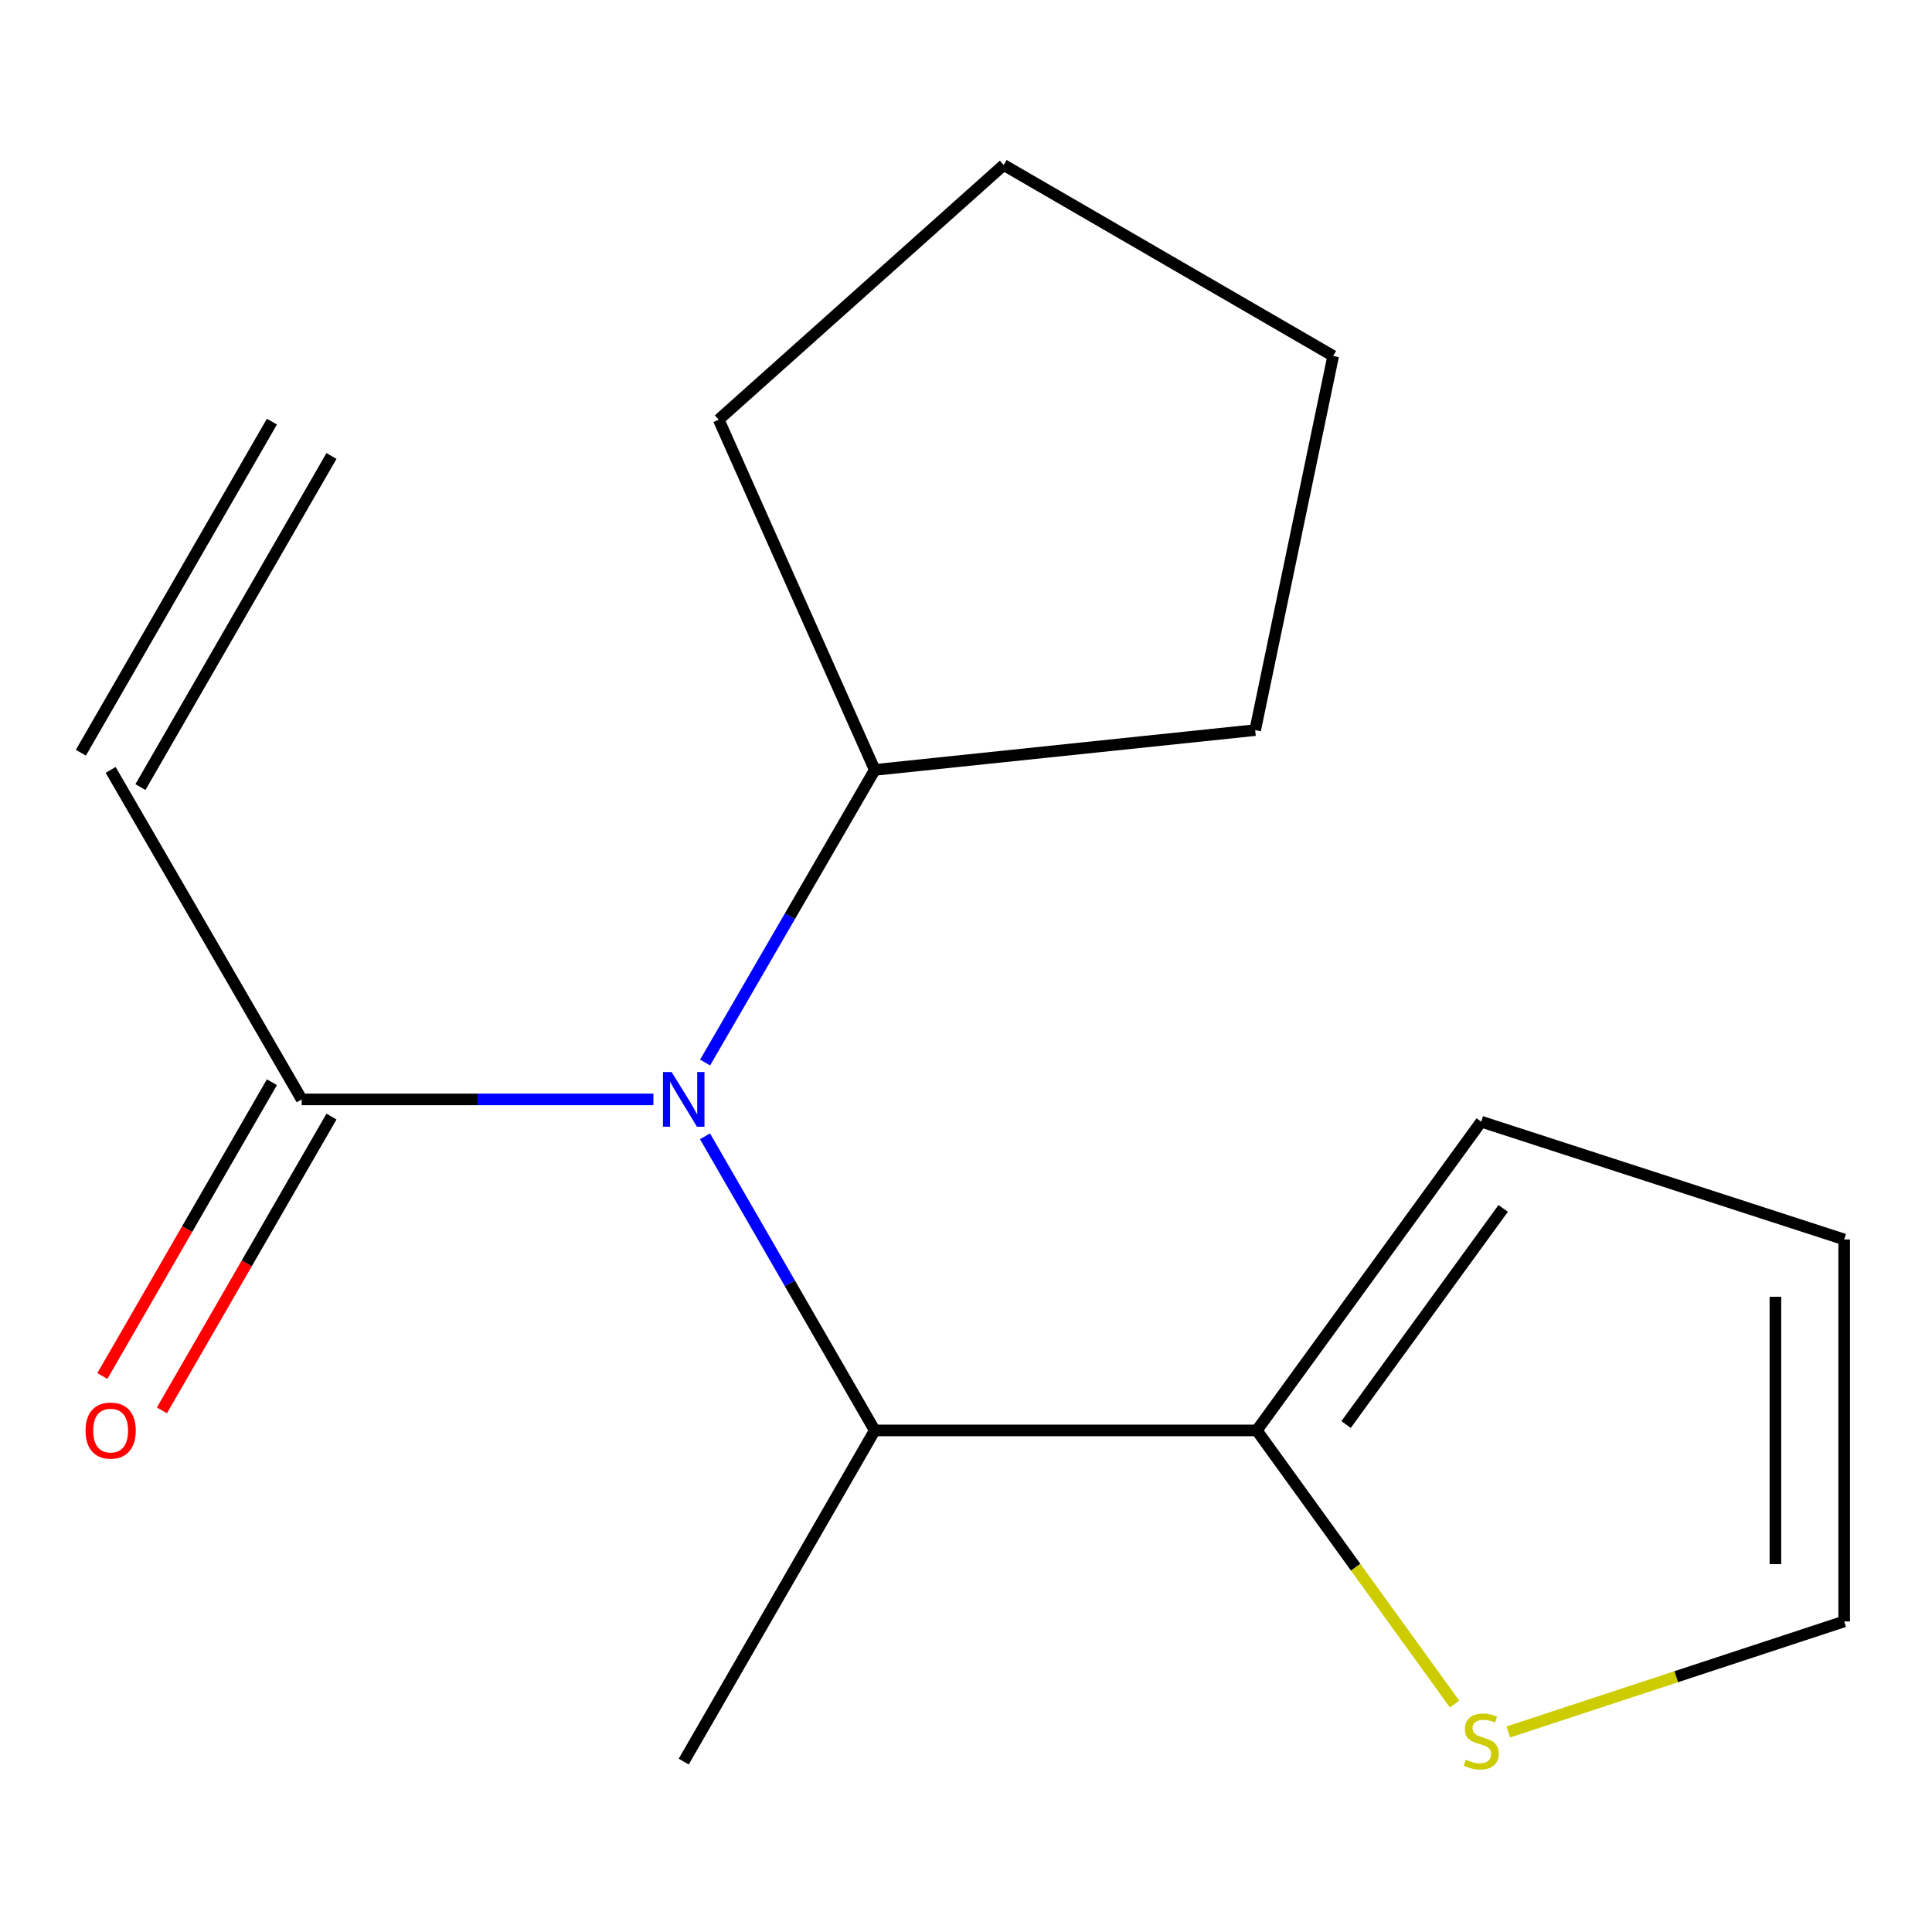 <?xml version='1.0' encoding='iso-8859-1'?>
<svg version='1.1' baseProfile='full'
              xmlns='http://www.w3.org/2000/svg'
                      xmlns:rdkit='http://www.rdkit.org/xml'
                      xmlns:xlink='http://www.w3.org/1999/xlink'
                  xml:space='preserve'
width='1000px' height='1000px' viewBox='0 0 1000 1000'>
<!-- END OF HEADER -->
<rect style='opacity:1.0;fill:#FFFFFF;stroke:none' width='1000' height='1000' x='0' y='0'> </rect>
<path class='bond-0' d='M 338.207,569.048 L 247.182,569.048' style='fill:none;fill-rule:evenodd;stroke:#0000FF;stroke-width:6px;stroke-linecap:butt;stroke-linejoin:miter;stroke-opacity:1' />
<path class='bond-0' d='M 247.182,569.048 L 156.157,569.048' style='fill:none;fill-rule:evenodd;stroke:#000000;stroke-width:6px;stroke-linecap:butt;stroke-linejoin:miter;stroke-opacity:1' />
<path class='bond-2' d='M 364.917,588.154 L 408.847,664.269' style='fill:none;fill-rule:evenodd;stroke:#0000FF;stroke-width:6px;stroke-linecap:butt;stroke-linejoin:miter;stroke-opacity:1' />
<path class='bond-2' d='M 408.847,664.269 L 452.777,740.384' style='fill:none;fill-rule:evenodd;stroke:#000000;stroke-width:6px;stroke-linecap:butt;stroke-linejoin:miter;stroke-opacity:1' />
<path class='bond-9' d='M 364.959,549.96 L 408.868,474.232' style='fill:none;fill-rule:evenodd;stroke:#0000FF;stroke-width:6px;stroke-linecap:butt;stroke-linejoin:miter;stroke-opacity:1' />
<path class='bond-9' d='M 408.868,474.232 L 452.777,398.503' style='fill:none;fill-rule:evenodd;stroke:#000000;stroke-width:6px;stroke-linecap:butt;stroke-linejoin:miter;stroke-opacity:1' />
<path class='bond-4' d='M 156.157,569.048 L 57.271,398.503' style='fill:none;fill-rule:evenodd;stroke:#000000;stroke-width:6px;stroke-linecap:butt;stroke-linejoin:miter;stroke-opacity:1' />
<path class='bond-7' d='M 140.744,560.153 L 96.86,636.188' style='fill:none;fill-rule:evenodd;stroke:#000000;stroke-width:6px;stroke-linecap:butt;stroke-linejoin:miter;stroke-opacity:1' />
<path class='bond-7' d='M 96.86,636.188 L 52.977,712.223' style='fill:none;fill-rule:evenodd;stroke:#FF0000;stroke-width:6px;stroke-linecap:butt;stroke-linejoin:miter;stroke-opacity:1' />
<path class='bond-7' d='M 171.57,577.944 L 127.687,653.979' style='fill:none;fill-rule:evenodd;stroke:#000000;stroke-width:6px;stroke-linecap:butt;stroke-linejoin:miter;stroke-opacity:1' />
<path class='bond-7' d='M 127.687,653.979 L 83.803,730.015' style='fill:none;fill-rule:evenodd;stroke:#FF0000;stroke-width:6px;stroke-linecap:butt;stroke-linejoin:miter;stroke-opacity:1' />
<path class='bond-1' d='M 650.511,740.384 L 452.777,740.384' style='fill:none;fill-rule:evenodd;stroke:#000000;stroke-width:6px;stroke-linecap:butt;stroke-linejoin:miter;stroke-opacity:1' />
<path class='bond-3' d='M 650.511,740.384 L 701.699,811.195' style='fill:none;fill-rule:evenodd;stroke:#000000;stroke-width:6px;stroke-linecap:butt;stroke-linejoin:miter;stroke-opacity:1' />
<path class='bond-3' d='M 701.699,811.195 L 752.888,882.005' style='fill:none;fill-rule:evenodd;stroke:#CCCC00;stroke-width:6px;stroke-linecap:butt;stroke-linejoin:miter;stroke-opacity:1' />
<path class='bond-5' d='M 650.511,740.384 L 766.679,580.576' style='fill:none;fill-rule:evenodd;stroke:#000000;stroke-width:6px;stroke-linecap:butt;stroke-linejoin:miter;stroke-opacity:1' />
<path class='bond-5' d='M 696.725,737.341 L 778.043,625.475' style='fill:none;fill-rule:evenodd;stroke:#000000;stroke-width:6px;stroke-linecap:butt;stroke-linejoin:miter;stroke-opacity:1' />
<path class='bond-11' d='M 452.777,740.384 L 353.891,911.8' style='fill:none;fill-rule:evenodd;stroke:#000000;stroke-width:6px;stroke-linecap:butt;stroke-linejoin:miter;stroke-opacity:1' />
<path class='bond-6' d='M 780.703,896.467 L 867.624,867.859' style='fill:none;fill-rule:evenodd;stroke:#CCCC00;stroke-width:6px;stroke-linecap:butt;stroke-linejoin:miter;stroke-opacity:1' />
<path class='bond-6' d='M 867.624,867.859 L 954.545,839.251' style='fill:none;fill-rule:evenodd;stroke:#000000;stroke-width:6px;stroke-linecap:butt;stroke-linejoin:miter;stroke-opacity:1' />
<path class='bond-10' d='M 72.685,407.398 L 171.571,236.022' style='fill:none;fill-rule:evenodd;stroke:#000000;stroke-width:6px;stroke-linecap:butt;stroke-linejoin:miter;stroke-opacity:1' />
<path class='bond-10' d='M 41.857,389.609 L 140.743,218.234' style='fill:none;fill-rule:evenodd;stroke:#000000;stroke-width:6px;stroke-linecap:butt;stroke-linejoin:miter;stroke-opacity:1' />
<path class='bond-8' d='M 766.679,580.576 L 954.545,641.538' style='fill:none;fill-rule:evenodd;stroke:#000000;stroke-width:6px;stroke-linecap:butt;stroke-linejoin:miter;stroke-opacity:1' />
<path class='bond-17' d='M 954.545,839.251 L 954.545,641.538' style='fill:none;fill-rule:evenodd;stroke:#000000;stroke-width:6px;stroke-linecap:butt;stroke-linejoin:miter;stroke-opacity:1' />
<path class='bond-17' d='M 918.953,809.594 L 918.953,671.195' style='fill:none;fill-rule:evenodd;stroke:#000000;stroke-width:6px;stroke-linecap:butt;stroke-linejoin:miter;stroke-opacity:1' />
<path class='bond-12' d='M 452.777,398.503 L 649.68,377.9' style='fill:none;fill-rule:evenodd;stroke:#000000;stroke-width:6px;stroke-linecap:butt;stroke-linejoin:miter;stroke-opacity:1' />
<path class='bond-13' d='M 452.777,398.503 L 372.003,217.221' style='fill:none;fill-rule:evenodd;stroke:#000000;stroke-width:6px;stroke-linecap:butt;stroke-linejoin:miter;stroke-opacity:1' />
<path class='bond-15' d='M 649.68,377.9 L 690.057,184.259' style='fill:none;fill-rule:evenodd;stroke:#000000;stroke-width:6px;stroke-linecap:butt;stroke-linejoin:miter;stroke-opacity:1' />
<path class='bond-14' d='M 372.003,217.221 L 519.512,85.392' style='fill:none;fill-rule:evenodd;stroke:#000000;stroke-width:6px;stroke-linecap:butt;stroke-linejoin:miter;stroke-opacity:1' />
<path class='bond-16' d='M 519.512,85.392 L 690.057,184.259' style='fill:none;fill-rule:evenodd;stroke:#000000;stroke-width:6px;stroke-linecap:butt;stroke-linejoin:miter;stroke-opacity:1' />
<path  class='atom-0' d='M 347.631 554.888
L 356.911 569.888
Q 357.831 571.368, 359.311 574.048
Q 360.791 576.728, 360.871 576.888
L 360.871 554.888
L 364.631 554.888
L 364.631 583.208
L 360.751 583.208
L 350.791 566.808
Q 349.631 564.888, 348.391 562.688
Q 347.191 560.488, 346.831 559.808
L 346.831 583.208
L 343.151 583.208
L 343.151 554.888
L 347.631 554.888
' fill='#0000FF'/>
<path  class='atom-4' d='M 758.679 910.802
Q 758.999 910.922, 760.319 911.482
Q 761.639 912.042, 763.079 912.402
Q 764.559 912.722, 765.999 912.722
Q 768.679 912.722, 770.239 911.442
Q 771.799 910.122, 771.799 907.842
Q 771.799 906.282, 770.999 905.322
Q 770.239 904.362, 769.039 903.842
Q 767.839 903.322, 765.839 902.722
Q 763.319 901.962, 761.799 901.242
Q 760.319 900.522, 759.239 899.002
Q 758.199 897.482, 758.199 894.922
Q 758.199 891.362, 760.599 889.162
Q 763.039 886.962, 767.839 886.962
Q 771.119 886.962, 774.839 888.522
L 773.919 891.602
Q 770.519 890.202, 767.959 890.202
Q 765.199 890.202, 763.679 891.362
Q 762.159 892.482, 762.199 894.442
Q 762.199 895.962, 762.959 896.882
Q 763.759 897.802, 764.879 898.322
Q 766.039 898.842, 767.959 899.442
Q 770.519 900.242, 772.039 901.042
Q 773.559 901.842, 774.639 903.482
Q 775.759 905.082, 775.759 907.842
Q 775.759 911.762, 773.119 913.882
Q 770.519 915.962, 766.159 915.962
Q 763.639 915.962, 761.719 915.402
Q 759.839 914.882, 757.599 913.962
L 758.679 910.802
' fill='#CCCC00'/>
<path  class='atom-8' d='M 44.271 740.464
Q 44.271 733.664, 47.631 729.864
Q 50.991 726.064, 57.271 726.064
Q 63.551 726.064, 66.911 729.864
Q 70.271 733.664, 70.271 740.464
Q 70.271 747.344, 66.871 751.264
Q 63.471 755.144, 57.271 755.144
Q 51.031 755.144, 47.631 751.264
Q 44.271 747.384, 44.271 740.464
M 57.271 751.944
Q 61.591 751.944, 63.911 749.064
Q 66.271 746.144, 66.271 740.464
Q 66.271 734.904, 63.911 732.104
Q 61.591 729.264, 57.271 729.264
Q 52.951 729.264, 50.591 732.064
Q 48.271 734.864, 48.271 740.464
Q 48.271 746.184, 50.591 749.064
Q 52.951 751.944, 57.271 751.944
' fill='#FF0000'/>
</svg>
